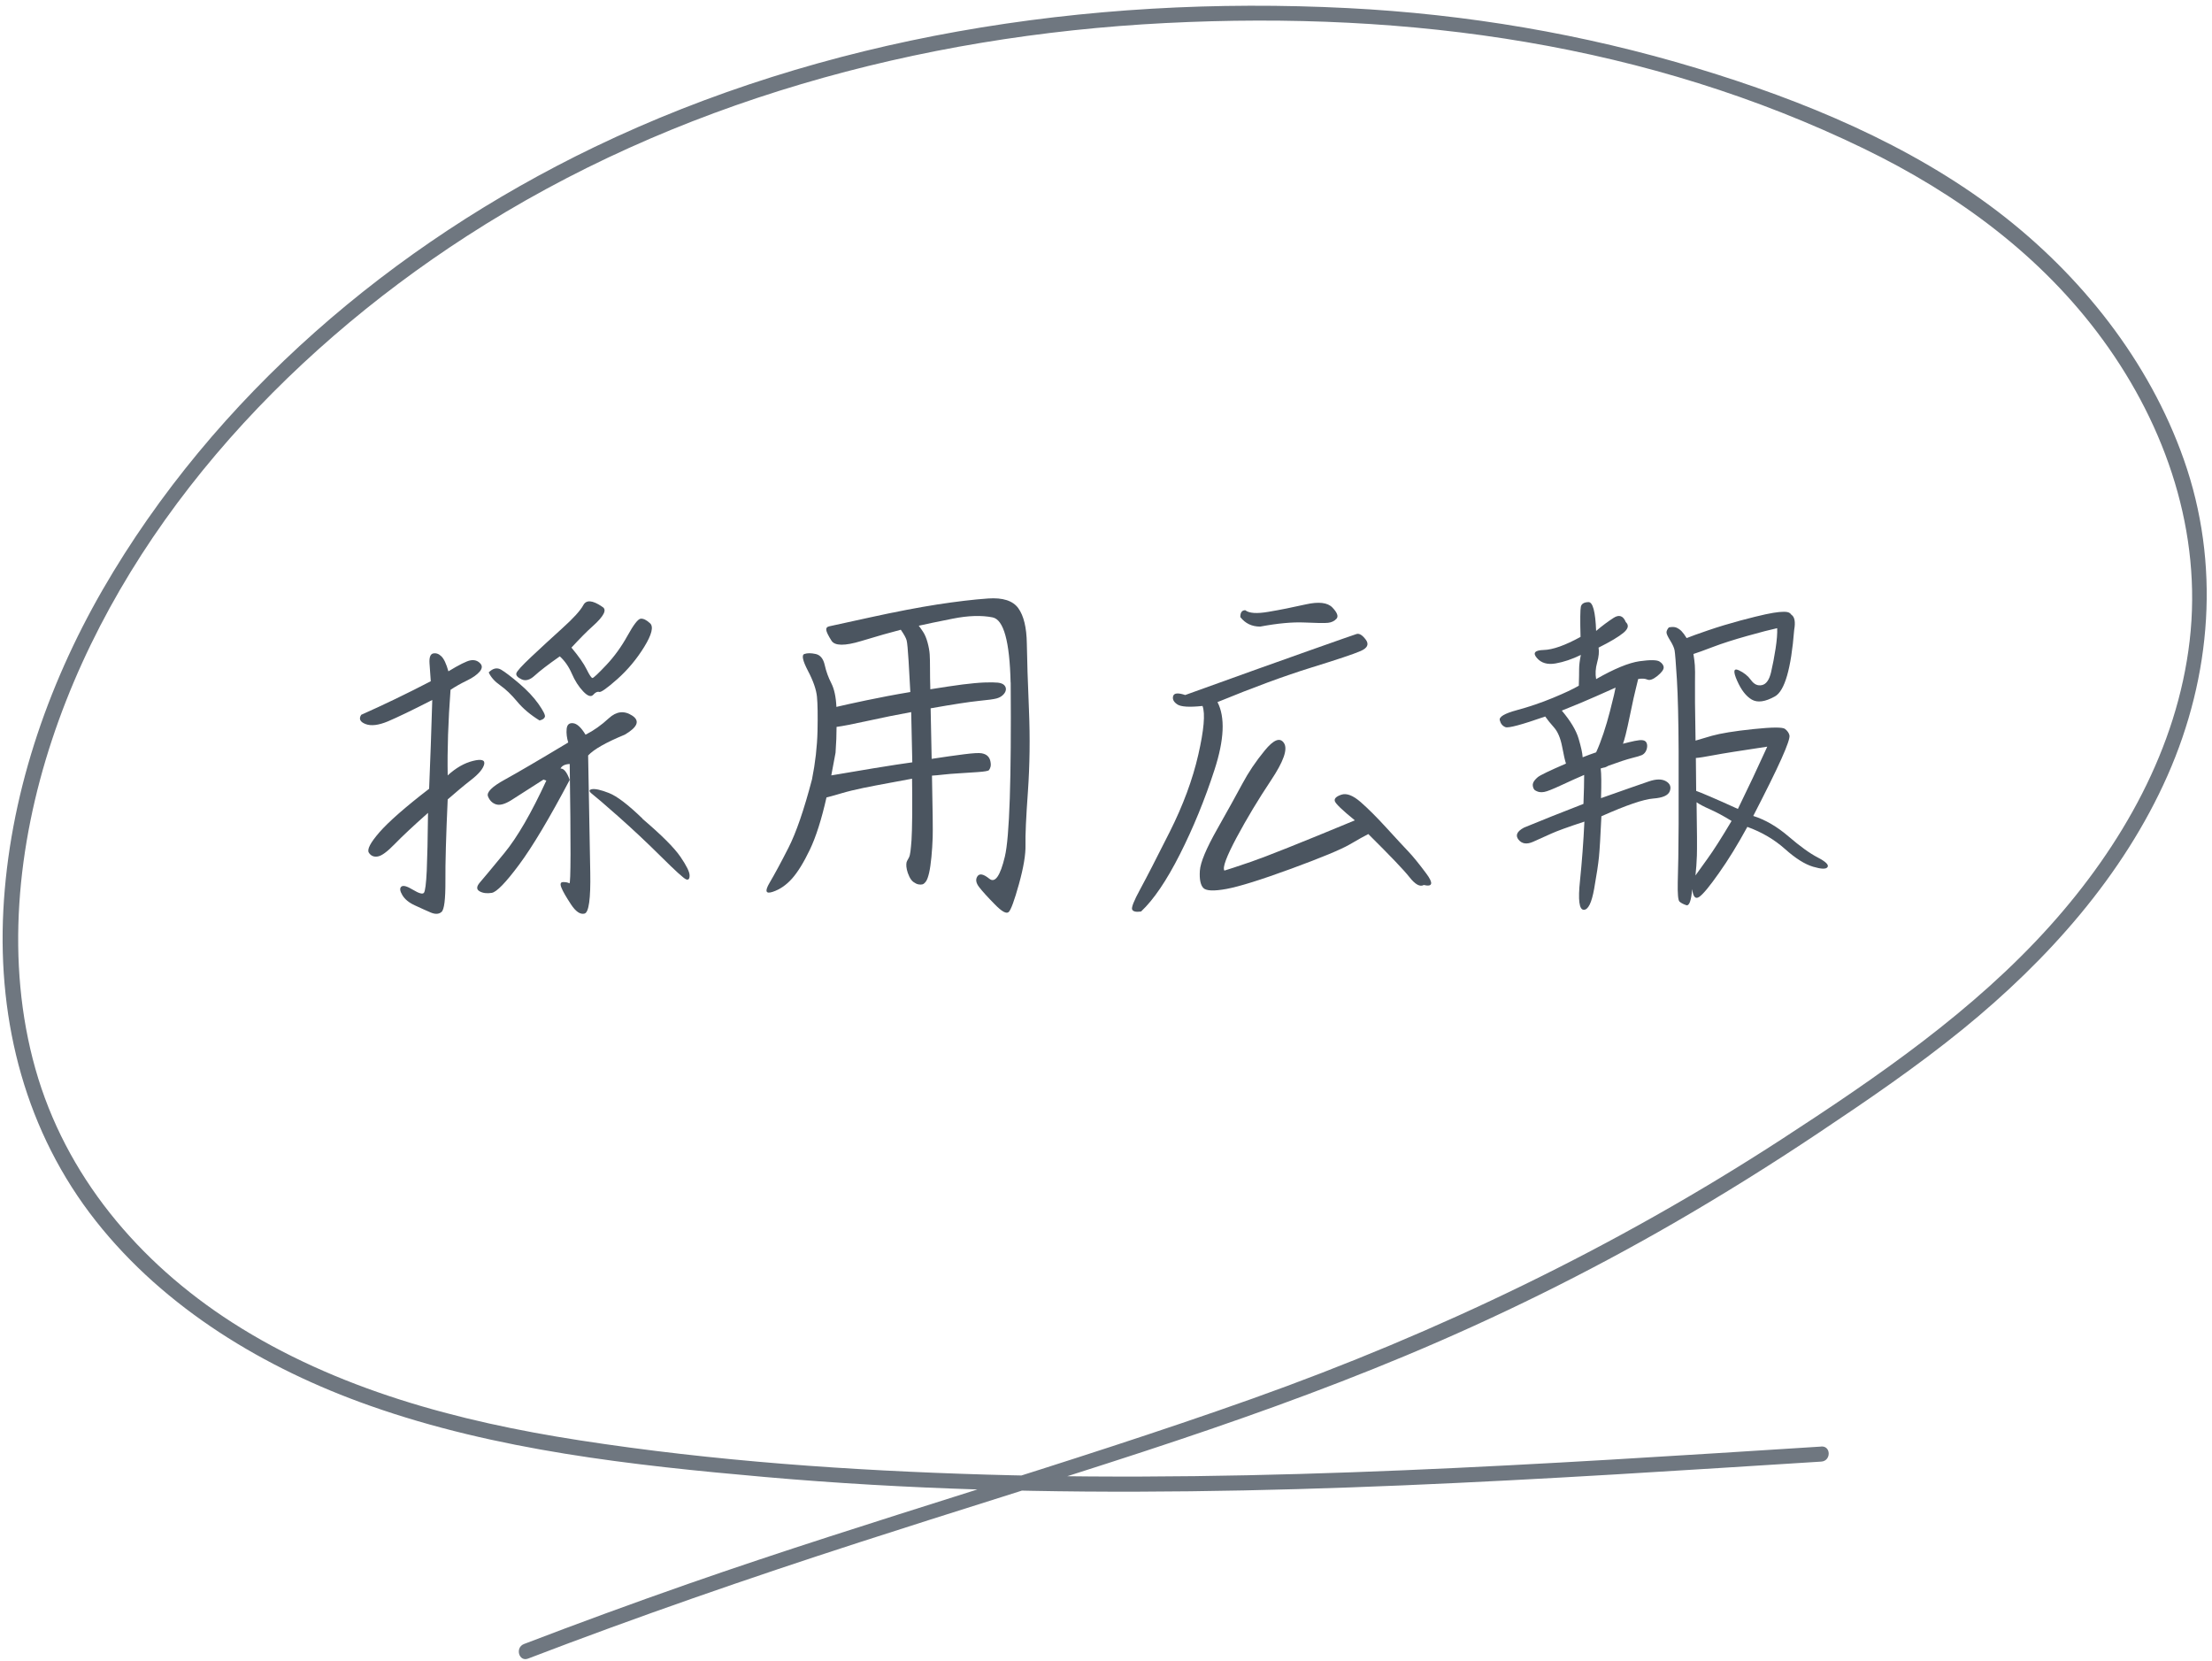 <svg width="281" height="211" viewBox="0 0 281 211" fill="none" xmlns="http://www.w3.org/2000/svg">
<g clip-path="url(#clip0_779_4110)">
<path opacity="0.8" d="M231.363 183.738C196.043 185.978 160.653 188.338 125.253 187.298C108.013 186.788 90.693 185.588 73.643 182.948C58.163 180.558 42.693 176.448 29.483 167.968C17.563 160.308 8.313 149.288 4.493 135.748C0.673 122.208 2.173 107.358 6.603 93.978C15.383 67.448 35.793 45.168 59.333 29.968C85.603 12.998 116.733 4.518 148.043 2.928C179.343 1.338 209.443 5.658 236.693 18.838C248.653 24.628 259.323 32.468 267.123 43.148C275.223 54.238 279.753 67.708 278.163 81.378C276.573 95.048 269.563 107.418 260.433 117.588C250.693 128.438 238.503 136.788 226.273 144.738C205.273 158.368 182.783 169.218 159.103 177.648C135.393 186.088 111.123 192.898 87.363 201.198C80.393 203.638 73.453 206.178 66.563 208.818C65.403 209.268 65.913 211.118 67.083 210.668C80.993 205.338 95.063 200.468 109.243 195.878C121.213 191.998 133.253 188.318 145.213 184.398C156.493 180.698 167.673 176.748 178.603 172.178C190.283 167.298 201.643 161.688 212.583 155.378C218.833 151.768 224.953 147.948 230.943 143.948C237.223 139.758 243.503 135.478 249.353 130.718C260.143 121.938 269.733 111.208 275.343 98.528C280.953 85.848 282.093 71.598 277.413 58.348C273.023 45.898 264.403 34.988 253.823 26.898C242.623 18.348 229.063 12.748 215.573 8.668C201.173 4.308 186.243 1.788 171.203 1.028C154.623 0.188 137.943 1.088 121.603 4.008C105.663 6.858 90.063 11.678 75.513 18.678C62.643 24.878 50.603 32.778 39.983 42.208C29.363 51.638 20.123 62.648 13.063 74.868C5.893 87.298 1.163 101.338 0.423 115.638C-0.307 129.928 3.303 143.848 12.183 155.098C20.953 166.208 33.603 173.828 46.993 178.548C63.043 184.218 80.303 186.118 97.223 187.608C115.183 189.188 133.223 189.638 151.243 189.418C169.233 189.208 187.193 188.338 205.143 187.278C213.883 186.758 222.633 186.198 231.363 185.648C232.623 185.568 232.623 183.648 231.363 183.728V183.738Z" fill="#4B5560"/>
<path d="M45.873 90.798C48.773 89.508 51.723 88.088 54.723 86.528C54.663 85.778 54.613 85.028 54.563 84.258C54.513 83.488 54.673 83.078 55.033 82.998C55.393 82.928 55.733 83.038 56.063 83.358C56.393 83.668 56.693 84.308 56.963 85.268C58.343 84.428 59.273 83.968 59.753 83.878C60.233 83.788 60.633 83.898 60.963 84.218C61.293 84.528 61.283 84.888 60.943 85.298C60.603 85.698 60.053 86.088 59.303 86.448C58.553 86.808 57.863 87.198 57.233 87.618C56.933 91.628 56.813 95.258 56.873 98.488C57.923 97.528 58.993 96.918 60.083 96.648C61.173 96.378 61.643 96.528 61.503 97.098C61.353 97.668 60.803 98.318 59.863 99.048C58.923 99.778 57.923 100.618 56.873 101.538C56.663 106.148 56.563 109.608 56.583 111.918C56.593 114.228 56.433 115.528 56.093 115.828C55.753 116.128 55.283 116.148 54.703 115.898C54.123 115.648 53.453 115.348 52.703 114.998C51.953 114.658 51.423 114.218 51.113 113.698C50.803 113.178 50.753 112.818 50.983 112.618C51.213 112.418 51.703 112.558 52.463 113.018C53.223 113.478 53.693 113.608 53.853 113.398C54.013 113.188 54.133 112.248 54.213 110.588C54.283 108.928 54.343 106.478 54.373 103.248C52.513 104.898 51.113 106.208 50.153 107.198C49.193 108.188 48.473 108.718 47.973 108.788C47.483 108.868 47.103 108.698 46.853 108.298C46.603 107.898 47.053 107.028 48.223 105.688C49.393 104.358 51.483 102.518 54.513 100.188C54.663 96.658 54.793 92.898 54.913 88.908C52.333 90.228 50.453 91.128 49.273 91.628C48.093 92.118 47.143 92.238 46.443 91.968C45.743 91.698 45.553 91.308 45.883 90.798H45.873ZM79.383 93.308C76.983 94.298 75.433 95.178 74.713 95.958C74.833 102.548 74.923 107.498 74.983 110.828C75.043 114.148 74.803 115.888 74.263 116.038C73.723 116.188 73.143 115.798 72.533 114.868C71.923 113.938 71.513 113.238 71.323 112.758C71.123 112.278 71.203 112.038 71.543 112.038C71.883 112.038 72.153 112.088 72.333 112.198C72.513 112.308 72.523 107.248 72.373 97.038C71.773 97.068 71.383 97.258 71.203 97.618C71.623 97.588 72.013 98.068 72.373 99.058C69.793 103.938 67.653 107.528 65.953 109.818C64.253 112.108 63.083 113.308 62.473 113.408C61.863 113.508 61.343 113.448 60.923 113.208C60.503 112.968 60.523 112.598 60.963 112.088C61.403 111.578 62.453 110.328 64.083 108.338C65.713 106.348 67.493 103.288 69.403 99.148L69.043 99.018C67.093 100.278 65.723 101.148 64.933 101.648C64.143 102.138 63.503 102.318 63.023 102.168C62.543 102.018 62.203 101.678 61.993 101.158C61.783 100.638 62.493 99.918 64.123 99.028C65.753 98.128 68.443 96.558 72.183 94.308C72.003 93.708 71.933 93.138 71.983 92.598C72.033 92.058 72.293 91.808 72.793 91.858C73.293 91.908 73.823 92.388 74.383 93.318C75.403 92.808 76.393 92.108 77.343 91.228C78.303 90.348 79.293 90.228 80.303 90.888C81.323 91.548 81.003 92.358 79.363 93.318L79.383 93.308ZM68.553 91.518C67.383 90.798 66.433 89.998 65.703 89.118C64.973 88.238 64.253 87.548 63.543 87.048C62.843 86.558 62.353 86.008 62.083 85.408C62.623 84.868 63.153 84.758 63.673 85.068C64.193 85.378 64.963 85.968 65.963 86.818C66.963 87.668 67.773 88.528 68.393 89.398C69.003 90.268 69.283 90.818 69.223 91.038C69.163 91.258 68.933 91.418 68.553 91.508V91.518ZM76.463 77.048C76.823 77.228 76.893 77.528 76.683 77.948C76.473 78.368 76.013 78.898 75.293 79.538C74.573 80.178 73.673 81.088 72.593 82.258C73.523 83.368 74.163 84.288 74.523 85.018C74.883 85.748 75.133 86.118 75.263 86.118C75.393 86.118 75.983 85.568 77.013 84.478C78.043 83.388 78.943 82.138 79.713 80.748C80.483 79.358 81.033 78.638 81.373 78.588C81.713 78.548 82.123 78.738 82.583 79.168C83.043 79.598 82.803 80.598 81.843 82.158C80.883 83.718 79.743 85.078 78.433 86.248C77.113 87.418 76.343 87.958 76.123 87.888C75.903 87.818 75.643 87.928 75.363 88.248C75.073 88.558 74.653 88.418 74.083 87.818C73.513 87.218 73.033 86.468 72.643 85.568C72.253 84.668 71.743 83.938 71.113 83.368C69.613 84.418 68.563 85.228 67.943 85.798C67.333 86.368 66.763 86.528 66.263 86.288C65.753 86.048 65.533 85.798 65.593 85.528C65.653 85.258 66.293 84.558 67.503 83.418C68.713 82.278 70.023 81.078 71.433 79.798C72.843 78.528 73.733 77.548 74.103 76.858C74.473 76.168 75.263 76.228 76.463 77.038V77.048ZM81.623 104.008C84.053 106.078 85.653 107.678 86.433 108.818C87.213 109.958 87.603 110.748 87.603 111.198C87.603 111.648 87.453 111.808 87.153 111.688C86.853 111.568 85.793 110.608 83.983 108.808C82.173 107.008 80.363 105.318 78.573 103.728C76.773 102.138 75.663 101.188 75.223 100.848C74.793 100.518 74.783 100.318 75.203 100.238C75.623 100.168 76.343 100.328 77.363 100.728C78.383 101.128 79.803 102.218 81.633 103.988L81.623 104.008Z" fill="#4B5560"/>
<path d="M128.383 86.708C128.263 81.468 127.503 78.708 126.093 78.418C124.683 78.138 123.003 78.188 121.043 78.578C119.083 78.968 117.633 79.268 116.713 79.478C116.833 79.628 117.013 79.878 117.253 80.238C117.493 80.598 117.683 81.058 117.833 81.608C117.983 82.158 118.073 82.668 118.103 83.108C118.133 83.558 118.143 84.148 118.143 84.878C118.143 85.608 118.153 86.498 118.183 87.548C119.863 87.278 121.233 87.078 122.293 86.938C123.353 86.808 124.273 86.718 125.033 86.688C125.793 86.658 126.373 86.668 126.763 86.708C127.153 86.748 127.433 86.868 127.593 87.048C127.753 87.228 127.813 87.428 127.773 87.658C127.733 87.888 127.603 88.088 127.393 88.288C127.183 88.488 126.913 88.628 126.583 88.718C126.253 88.808 125.493 88.918 124.313 89.028C123.133 89.148 121.103 89.458 118.223 89.968C118.253 91.558 118.293 93.698 118.353 96.388C119.913 96.148 121.273 95.958 122.443 95.808C123.613 95.658 124.363 95.618 124.693 95.678C125.023 95.738 125.273 95.848 125.453 96.018C125.633 96.188 125.753 96.408 125.813 96.688C125.873 96.978 125.883 97.208 125.833 97.388C125.783 97.568 125.723 97.708 125.633 97.818C125.543 97.928 125.063 98.008 124.193 98.068C123.323 98.128 122.513 98.178 121.763 98.228C121.013 98.268 120.363 98.328 119.813 98.388C119.263 98.448 118.783 98.498 118.393 98.518C118.483 102.888 118.513 105.508 118.483 106.358C118.453 107.208 118.403 108.038 118.323 108.848C118.243 109.658 118.153 110.328 118.033 110.848C117.913 111.368 117.783 111.738 117.633 111.948C117.483 112.158 117.333 112.288 117.183 112.328C117.033 112.368 116.863 112.368 116.663 112.328C116.463 112.288 116.263 112.188 116.053 112.038C115.843 111.888 115.663 111.658 115.513 111.338C115.363 111.028 115.263 110.728 115.203 110.458C115.143 110.188 115.123 109.958 115.133 109.758C115.143 109.568 115.183 109.418 115.243 109.328C115.303 109.238 115.373 109.108 115.463 108.928C115.553 108.748 115.623 108.478 115.663 108.118C115.703 107.758 115.753 107.298 115.793 106.728C115.833 106.158 115.863 105.078 115.883 103.468C115.893 101.868 115.883 100.348 115.863 98.908C115.083 99.058 114.113 99.238 112.963 99.448C111.813 99.658 110.713 99.868 109.683 100.078C108.653 100.288 107.673 100.528 106.763 100.798C105.853 101.068 105.263 101.228 104.993 101.288C104.363 104.078 103.663 106.278 102.883 107.918C102.103 109.548 101.343 110.778 100.613 111.598C99.883 112.418 99.063 112.978 98.163 113.278C97.263 113.578 97.133 113.198 97.763 112.128C98.393 111.058 99.193 109.588 100.163 107.678C101.133 105.778 102.133 102.878 103.153 98.988C103.573 96.888 103.803 94.848 103.853 92.858C103.893 90.868 103.873 89.418 103.783 88.498C103.693 87.588 103.313 86.488 102.633 85.198C101.963 83.908 101.813 83.198 102.183 83.068C102.553 82.938 103.033 82.938 103.623 83.068C104.213 83.198 104.593 83.678 104.773 84.488C104.953 85.298 105.233 86.058 105.603 86.778C105.973 87.498 106.193 88.498 106.253 89.788C107.003 89.608 108.263 89.328 110.023 88.958C111.793 88.588 113.663 88.228 115.643 87.898C115.583 86.728 115.513 85.418 115.423 83.968C115.333 82.518 115.253 81.638 115.173 81.338C115.093 81.038 114.853 80.588 114.433 79.988C113.143 80.318 111.463 80.798 109.383 81.428C107.303 82.058 106.053 82.038 105.633 81.388C105.213 80.728 104.993 80.268 104.963 80.018C104.933 79.768 105.063 79.608 105.363 79.548C105.663 79.488 107.413 79.108 110.623 78.398C113.823 77.698 116.643 77.158 119.073 76.778C121.503 76.408 123.643 76.148 125.523 76.018C127.393 75.888 128.673 76.298 129.363 77.258C130.053 78.218 130.413 79.718 130.443 81.748C130.473 83.788 130.563 86.588 130.713 90.168C130.863 93.748 130.813 97.198 130.583 100.518C130.343 103.838 130.243 106.108 130.273 107.328C130.303 108.538 130.023 110.198 129.443 112.288C128.863 114.378 128.423 115.568 128.143 115.838C127.853 116.108 127.263 115.788 126.373 114.868C125.473 113.958 124.813 113.228 124.393 112.688C123.973 112.148 123.903 111.688 124.173 111.298C124.443 110.908 124.943 111.018 125.673 111.608C126.403 112.208 127.063 111.268 127.653 108.798C128.243 106.328 128.483 98.958 128.393 86.678L128.383 86.708ZM106.143 95.608C105.963 96.628 105.783 97.588 105.603 98.488C106.983 98.248 108.763 97.948 110.953 97.588C113.143 97.228 114.783 96.978 115.893 96.828C115.863 95.838 115.843 94.778 115.823 93.638C115.803 92.498 115.783 91.438 115.753 90.448C113.953 90.778 112.103 91.148 110.203 91.568C108.303 91.988 106.993 92.238 106.273 92.328C106.273 93.288 106.233 94.378 106.143 95.608Z" fill="#4B5560"/>
<path d="M144.943 115.778C144.313 115.868 143.943 115.778 143.823 115.528C143.703 115.278 144.043 114.418 144.833 112.968C145.623 111.518 146.873 109.088 148.583 105.688C150.293 102.288 151.503 99.018 152.223 95.868C152.943 92.718 153.123 90.658 152.763 89.668C151.083 89.848 150.013 89.778 149.553 89.468C149.093 89.158 148.913 88.798 149.033 88.408C149.153 88.018 149.663 87.978 150.563 88.278C157.543 85.758 162.823 83.868 166.423 82.598C170.013 81.328 171.983 80.638 172.333 80.528C172.673 80.428 173.063 80.658 173.503 81.248C173.933 81.828 173.723 82.308 172.853 82.688C171.983 83.068 169.893 83.768 166.563 84.798C163.233 85.828 159.273 87.288 154.663 89.178C155.653 91.098 155.523 93.958 154.283 97.778C153.043 101.598 151.573 105.178 149.883 108.518C148.193 111.858 146.553 114.278 144.963 115.768L144.943 115.778ZM180.873 112.408C180.393 112.678 179.783 112.348 179.053 111.418C178.323 110.488 176.573 108.668 173.823 105.938C173.343 106.178 172.553 106.618 171.443 107.268C170.333 107.908 167.853 108.938 164.013 110.348C160.163 111.758 157.433 112.608 155.813 112.908C154.193 113.208 153.203 113.158 152.853 112.778C152.503 112.398 152.353 111.658 152.423 110.598C152.493 109.538 153.233 107.778 154.623 105.318C156.013 102.858 157.083 100.928 157.833 99.528C158.583 98.118 159.523 96.718 160.663 95.328C161.803 93.938 162.613 93.618 163.113 94.388C163.613 95.158 163.053 96.728 161.453 99.128C159.853 101.528 158.403 103.938 157.093 106.378C155.793 108.818 155.273 110.218 155.543 110.578C155.963 110.458 157.093 110.088 158.933 109.458C160.773 108.828 165.173 107.078 172.113 104.198C170.523 102.908 169.683 102.098 169.573 101.768C169.463 101.438 169.743 101.158 170.403 100.938C171.063 100.718 171.873 101.028 172.853 101.878C173.823 102.728 174.933 103.838 176.173 105.198C177.413 106.558 178.333 107.548 178.913 108.158C179.493 108.768 180.253 109.698 181.183 110.948C182.113 112.188 182.003 112.678 180.873 112.408ZM157.563 78.358C157.563 77.788 157.773 77.508 158.193 77.508C158.673 77.898 159.663 77.968 161.153 77.708C162.653 77.458 164.223 77.138 165.873 76.768C167.523 76.398 168.653 76.528 169.263 77.168C169.873 77.808 170.053 78.288 169.783 78.588C169.513 78.888 169.153 79.058 168.703 79.108C168.253 79.158 167.263 79.138 165.743 79.068C164.213 78.998 162.333 79.168 160.083 79.588C159.033 79.588 158.193 79.188 157.563 78.378V78.358Z" fill="#4B5560"/>
<path d="M194.853 100.228C194.703 99.928 194.673 99.668 194.763 99.438C194.853 99.208 195.043 98.978 195.343 98.718C195.643 98.468 196.843 97.888 198.933 96.988C198.813 96.628 198.643 95.908 198.443 94.828C198.233 93.748 197.893 92.938 197.413 92.398C196.933 91.858 196.563 91.398 196.293 91.008C193.293 92.058 191.613 92.508 191.243 92.358C190.863 92.208 190.633 91.918 190.523 91.478C190.413 91.048 191.143 90.618 192.703 90.198C194.263 89.778 195.783 89.258 197.263 88.648C198.743 88.038 199.843 87.518 200.563 87.098C200.593 86.168 200.603 85.468 200.603 84.988C200.603 84.508 200.673 83.908 200.823 83.188C199.713 83.728 198.643 84.088 197.613 84.268C196.583 84.448 195.783 84.218 195.233 83.568C194.683 82.928 194.973 82.588 196.113 82.558C197.253 82.528 198.813 81.978 200.783 80.898C200.723 78.708 200.743 77.428 200.823 77.058C200.913 76.688 201.233 76.488 201.793 76.478C202.343 76.468 202.673 77.688 202.763 80.138C203.543 79.478 204.283 78.928 204.983 78.478C205.683 78.028 206.203 78.208 206.533 79.018C206.953 79.408 206.853 79.858 206.243 80.368C205.633 80.878 204.573 81.508 203.073 82.258C203.163 82.768 203.103 83.398 202.893 84.148C202.683 84.898 202.643 85.598 202.763 86.258C205.073 84.938 206.903 84.188 208.263 83.988C209.623 83.798 210.483 83.808 210.823 84.028C211.163 84.248 211.343 84.508 211.343 84.788C211.343 85.068 211.073 85.428 210.533 85.868C209.993 86.298 209.573 86.448 209.273 86.318C208.973 86.188 208.583 86.158 208.103 86.248C208.043 86.518 207.933 86.948 207.793 87.528C207.643 88.108 207.423 89.098 207.143 90.468C206.853 91.848 206.653 92.798 206.513 93.318C206.383 93.838 206.263 94.228 206.173 94.468C206.743 94.318 207.243 94.198 207.673 94.108C208.103 94.018 208.433 93.988 208.663 94.018C208.883 94.048 209.043 94.138 209.133 94.288C209.223 94.438 209.263 94.628 209.243 94.848C209.223 95.068 209.163 95.278 209.043 95.478C208.923 95.678 208.763 95.818 208.573 95.908C208.373 95.998 207.953 96.128 207.293 96.288C206.633 96.458 205.643 96.778 204.333 97.258C204.273 97.288 204.193 97.338 204.083 97.388C203.973 97.448 203.833 97.498 203.653 97.518L203.343 97.608C203.433 98.298 203.443 99.558 203.383 101.378C206.523 100.268 208.553 99.558 209.473 99.248C210.383 98.938 211.103 98.928 211.633 99.228C212.153 99.528 212.323 99.948 212.123 100.488C211.923 101.028 211.223 101.338 210.013 101.428C208.803 101.518 206.603 102.268 203.433 103.678C203.313 106.228 203.213 107.948 203.123 108.848C203.033 109.748 202.833 111.098 202.513 112.888C202.193 114.678 201.753 115.578 201.183 115.558C200.613 115.538 200.453 114.318 200.713 111.878C200.963 109.438 201.153 106.928 201.273 104.358C199.173 105.048 197.773 105.558 197.053 105.888C196.333 106.218 195.573 106.558 194.763 106.918C193.953 107.278 193.333 107.188 192.903 106.648C192.473 106.108 192.703 105.598 193.603 105.118C195.853 104.188 198.363 103.188 201.153 102.108C201.213 100.578 201.243 99.358 201.243 98.428C200.463 98.758 199.513 99.188 198.393 99.708C197.273 100.228 196.533 100.528 196.173 100.588C195.813 100.648 195.513 100.628 195.273 100.518C195.033 100.418 194.893 100.318 194.873 100.228H194.853ZM202.763 95.558C203.093 94.838 203.403 94.028 203.703 93.128C204.003 92.228 204.273 91.308 204.513 90.368C204.753 89.428 204.923 88.728 205.033 88.278C205.133 87.828 205.203 87.518 205.233 87.338C204.813 87.518 204.003 87.878 202.803 88.418C201.603 88.958 200.133 89.568 198.403 90.258C199.513 91.578 200.223 92.758 200.533 93.808C200.843 94.858 201.023 95.648 201.053 96.188C201.653 95.948 202.223 95.738 202.763 95.558ZM211.973 79.698C212.393 79.608 212.723 79.618 212.963 79.718C213.203 79.828 213.423 79.968 213.613 80.168C213.803 80.368 214.023 80.658 214.263 81.048C214.773 80.838 215.683 80.508 217.003 80.058C218.323 79.608 219.683 79.198 221.093 78.818C222.503 78.448 223.563 78.178 224.283 78.028C225.003 77.878 225.573 77.778 226.013 77.738C226.443 77.698 226.783 77.698 227.023 77.738C227.263 77.778 227.443 77.898 227.563 78.078C227.983 78.348 228.103 78.988 227.923 80.008C227.533 84.948 226.713 87.768 225.473 88.458C224.233 89.148 223.253 89.278 222.533 88.858C221.813 88.438 221.193 87.638 220.673 86.458C220.153 85.278 220.213 84.838 220.873 85.128C221.533 85.428 222.053 85.848 222.443 86.388C222.833 86.928 223.293 87.138 223.833 87.018C224.373 86.898 224.753 86.358 224.983 85.398C225.203 84.438 225.403 83.428 225.563 82.368C225.723 81.308 225.793 80.448 225.763 79.788C224.923 79.968 223.653 80.298 221.943 80.778C220.233 81.258 218.793 81.718 217.613 82.168C216.433 82.618 215.603 82.918 215.123 83.068C215.213 83.608 215.273 84.088 215.303 84.508C215.333 84.928 215.343 85.638 215.323 86.638C215.303 87.638 215.323 90.118 215.393 94.068C215.663 93.978 216.353 93.778 217.463 93.458C218.573 93.148 220.323 92.858 222.723 92.608C225.123 92.358 226.463 92.348 226.763 92.588C227.063 92.828 227.253 93.098 227.323 93.398C227.393 93.698 227.063 94.688 226.313 96.358C225.563 98.038 224.363 100.458 222.723 103.638C224.253 104.118 225.743 104.988 227.213 106.248C228.683 107.508 229.913 108.398 230.923 108.918C231.923 109.438 232.343 109.848 232.163 110.128C231.983 110.418 231.373 110.398 230.323 110.088C229.273 109.778 228.073 109.018 226.733 107.818C225.383 106.618 223.793 105.688 221.973 105.028C220.743 107.278 219.543 109.238 218.353 110.908C217.173 112.588 216.343 113.588 215.863 113.918C215.383 114.248 215.083 113.918 214.963 112.928C214.843 114.428 214.583 115.108 214.203 114.968C213.813 114.838 213.533 114.678 213.353 114.518C213.173 114.348 213.103 113.528 213.133 112.048C213.163 110.568 213.183 109.528 213.203 108.948C213.213 108.368 213.233 106.948 213.243 104.698C213.253 102.448 213.253 99.348 213.243 95.398C213.223 91.448 213.153 88.408 213.023 86.298C212.893 84.188 212.793 82.958 212.733 82.618C212.673 82.278 212.483 81.858 212.173 81.358C211.863 80.858 211.703 80.518 211.703 80.328C211.703 80.138 211.803 79.918 212.013 79.678L211.973 79.698ZM219.973 104.278C219.013 103.678 218.113 103.198 217.273 102.818C216.433 102.448 215.853 102.138 215.523 101.898C215.583 105.548 215.593 107.818 215.563 108.678C215.533 109.548 215.473 110.388 215.383 111.198C215.653 110.808 216.163 110.098 216.913 109.068C217.663 108.038 218.683 106.438 219.963 104.288L219.973 104.278ZM220.773 102.748C222.093 100.048 223.333 97.418 224.503 94.838C221.093 95.348 218.823 95.708 217.723 95.918C216.613 96.128 215.853 96.248 215.433 96.278C215.463 98.228 215.473 99.618 215.473 100.458C215.743 100.548 216.333 100.788 217.243 101.178C218.153 101.568 219.333 102.088 220.773 102.748Z" fill="#4B5560"/>
</g>
<defs>
<clipPath id="clip0_779_4110">
<rect width="280" height="210" fill="white" transform="translate(0.333 0.738)"/>
</clipPath>
</defs>
</svg>
